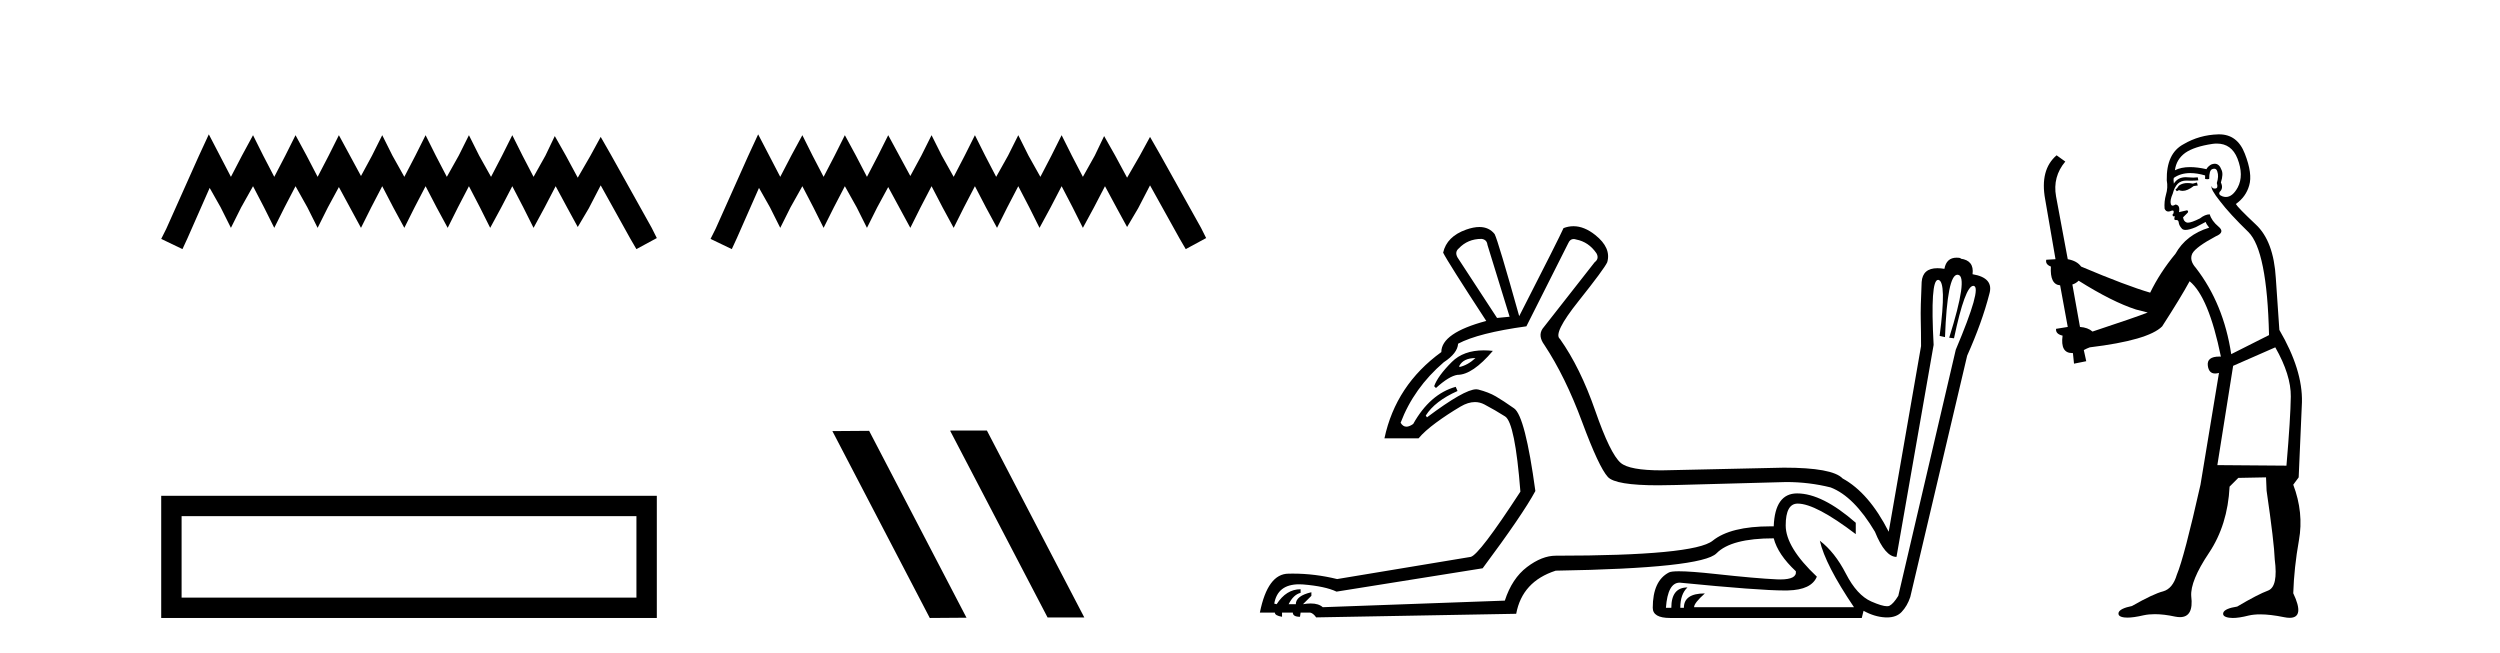 <?xml version='1.0' encoding='UTF-8' standalone='yes'?><svg xmlns='http://www.w3.org/2000/svg' xmlns:xlink='http://www.w3.org/1999/xlink' width='157.0' height='41.0' ><path d='M 13.114 8.437 L 12.473 9.825 L 10.444 14.363 L 10.124 15.003 L 11.459 15.644 L 11.779 14.95 L 13.167 11.8 L 13.861 13.028 L 14.502 14.309 L 15.142 13.028 L 15.89 11.693 L 16.584 13.028 L 17.224 14.309 L 17.865 13.028 L 18.559 11.693 L 19.306 13.028 L 19.947 14.309 L 20.588 13.028 L 21.282 11.747 L 21.976 13.028 L 22.67 14.309 L 23.31 13.028 L 24.004 11.693 L 24.698 13.028 L 25.392 14.309 L 26.033 13.028 L 26.727 11.693 L 27.421 13.028 L 28.115 14.309 L 28.755 13.028 L 29.449 11.693 L 30.143 13.028 L 30.784 14.309 L 31.478 13.028 L 32.172 11.693 L 32.866 13.028 L 33.507 14.309 L 34.201 13.028 L 34.895 11.693 L 35.642 13.081 L 36.283 14.256 L 36.977 13.081 L 37.724 11.64 L 39.593 15.003 L 39.966 15.644 L 41.248 14.95 L 40.927 14.309 L 38.365 9.718 L 37.724 8.597 L 37.084 9.771 L 36.283 11.159 L 35.535 9.771 L 34.841 8.544 L 34.254 9.771 L 33.507 11.106 L 32.813 9.771 L 32.172 8.49 L 31.531 9.771 L 30.837 11.106 L 30.09 9.771 L 29.449 8.49 L 28.809 9.771 L 28.061 11.106 L 27.367 9.771 L 26.727 8.49 L 26.086 9.771 L 25.392 11.106 L 24.645 9.771 L 24.004 8.49 L 23.364 9.771 L 22.67 11.053 L 21.976 9.771 L 21.282 8.49 L 20.641 9.771 L 19.947 11.106 L 19.253 9.771 L 18.559 8.49 L 17.918 9.771 L 17.224 11.106 L 16.53 9.771 L 15.89 8.49 L 15.196 9.771 L 14.502 11.106 L 13.808 9.771 L 13.114 8.437 Z' style='fill:#000000;stroke:none' /><path d='M 10.124 31.136 L 10.124 38.809 L 41.248 38.809 L 41.248 31.136 L 10.124 31.136 M 39.968 32.414 L 39.968 37.53 L 11.404 37.53 L 11.404 32.414 L 39.968 32.414 Z' style='fill:#000000;stroke:none' /><path d='M 47.612 8.437 L 46.971 9.825 L 44.943 14.363 L 44.622 15.003 L 45.957 15.644 L 46.277 14.95 L 47.665 11.8 L 48.359 13.028 L 49 14.309 L 49.64 13.028 L 50.388 11.693 L 51.082 13.028 L 51.722 14.309 L 52.363 13.028 L 53.057 11.693 L 53.804 13.028 L 54.445 14.309 L 55.086 13.028 L 55.78 11.747 L 56.474 13.028 L 57.168 14.309 L 57.808 13.028 L 58.502 11.693 L 59.196 13.028 L 59.89 14.309 L 60.531 13.028 L 61.225 11.693 L 61.919 13.028 L 62.613 14.309 L 63.254 13.028 L 63.948 11.693 L 64.642 13.028 L 65.282 14.309 L 65.976 13.028 L 66.67 11.693 L 67.364 13.028 L 68.005 14.309 L 68.699 13.028 L 69.393 11.693 L 70.14 13.081 L 70.781 14.256 L 71.475 13.081 L 72.222 11.64 L 74.091 15.003 L 74.464 15.644 L 75.746 14.95 L 75.425 14.309 L 72.863 9.718 L 72.222 8.597 L 71.582 9.771 L 70.781 11.159 L 70.033 9.771 L 69.339 8.544 L 68.752 9.771 L 68.005 11.106 L 67.311 9.771 L 66.67 8.49 L 66.03 9.771 L 65.336 11.106 L 64.588 9.771 L 63.948 8.49 L 63.307 9.771 L 62.56 11.106 L 61.866 9.771 L 61.225 8.49 L 60.584 9.771 L 59.89 11.106 L 59.143 9.771 L 58.502 8.49 L 57.862 9.771 L 57.168 11.053 L 56.474 9.771 L 55.78 8.49 L 55.139 9.771 L 54.445 11.106 L 53.751 9.771 L 53.057 8.49 L 52.416 9.771 L 51.722 11.106 L 51.028 9.771 L 50.388 8.49 L 49.694 9.771 L 49 11.106 L 48.306 9.771 L 47.612 8.437 Z' style='fill:#000000;stroke:none' /><path d='M 59.706 27.039 L 59.671 27.056 L 65.787 38.775 L 68.093 38.775 L 61.978 27.039 ZM 54.581 27.056 L 52.274 27.073 L 58.39 38.809 L 60.696 38.792 L 54.581 27.056 Z' style='fill:#000000;stroke:none' /><path d='M 93.036 15.002 Q 93.375 15.04 93.412 15.378 L 94.804 19.891 L 94.014 19.967 L 91.532 16.168 Q 91.344 15.829 91.607 15.604 Q 92.171 15.002 93.036 15.002 ZM 92.66 22.486 Q 92.171 22.938 91.645 23.051 L 91.645 22.975 Q 91.908 22.486 92.66 22.486 ZM 93.182 22.002 Q 91.903 22.002 91.174 22.731 Q 90.291 23.615 90.065 24.254 L 90.178 24.367 Q 91.005 23.615 91.532 23.54 Q 92.472 23.54 93.751 22.035 Q 93.454 22.002 93.182 22.002 ZM 98.821 15.011 Q 98.894 15.011 98.979 15.04 Q 99.768 15.19 100.257 15.905 Q 100.445 16.243 100.144 16.469 L 96.872 20.644 Q 96.571 21.095 96.985 21.659 Q 98.302 23.652 99.355 26.492 Q 100.408 29.332 100.972 29.952 Q 101.449 30.477 104.135 30.477 Q 104.623 30.477 105.184 30.46 L 105.222 30.46 L 112.18 30.272 Q 113.609 30.272 114.963 30.61 Q 116.43 31.174 117.746 33.393 Q 118.385 34.973 119.1 34.973 L 121.432 21.659 Q 121.211 17.576 121.71 17.576 Q 121.721 17.576 121.733 17.578 Q 122.259 17.672 121.808 21.095 L 122.146 21.17 Q 122.291 17.253 122.926 17.253 Q 122.95 17.253 122.974 17.259 Q 123.613 17.372 122.41 21.208 L 122.711 21.245 Q 123.406 17.952 123.923 17.952 Q 123.937 17.952 123.952 17.954 Q 124.478 18.048 122.823 21.96 L 119.213 37.418 Q 118.912 37.907 118.667 38.038 Q 118.606 38.071 118.504 38.071 Q 118.197 38.071 117.52 37.775 Q 116.618 37.38 115.922 36.026 Q 115.226 34.672 114.286 33.958 L 114.286 33.958 Q 114.624 35.462 116.43 38.132 L 106.388 38.132 Q 106.388 37.869 107.065 37.267 Q 105.748 37.267 105.748 38.17 L 105.523 38.17 Q 105.523 37.305 105.974 36.891 Q 104.959 36.891 104.959 38.17 L 104.62 38.17 Q 104.733 36.59 105.485 36.59 Q 110.47 37.082 112.08 37.082 Q 112.195 37.082 112.293 37.079 Q 113.759 37.042 114.098 36.214 Q 112.142 34.371 112.142 32.999 Q 112.142 31.626 112.894 31.626 Q 114.023 31.626 116.542 33.544 L 116.542 32.829 Q 114.436 30.986 112.857 30.986 Q 111.465 30.986 111.39 33.055 Q 111.287 33.054 111.187 33.054 Q 108.675 33.054 107.554 33.958 Q 106.388 34.898 97.7 34.898 Q 96.835 34.898 95.894 35.612 Q 94.954 36.327 94.503 37.719 L 83.069 38.132 Q 82.809 37.898 82.314 37.898 Q 82.094 37.898 81.828 37.944 L 82.355 37.418 L 82.355 37.192 Q 81.377 37.418 81.377 37.944 L 80.926 37.944 Q 81.226 37.343 81.678 37.23 L 81.678 37.004 Q 80.775 37.004 80.173 37.944 L 80.023 37.907 Q 80.231 36.694 81.587 36.694 Q 81.704 36.694 81.828 36.703 Q 83.22 36.816 83.934 37.154 L 93.111 35.688 Q 95.631 32.303 96.421 30.836 Q 95.782 26.135 95.086 25.646 Q 94.39 25.157 93.939 24.894 Q 93.487 24.63 92.829 24.461 Q 92.776 24.447 92.71 24.447 Q 91.964 24.447 89.614 26.21 L 89.538 26.097 Q 90.103 25.194 91.532 24.555 L 91.419 24.292 Q 89.802 24.743 88.749 26.624 Q 88.509 26.795 88.324 26.795 Q 88.102 26.795 87.959 26.548 Q 88.786 24.367 90.667 22.75 Q 91.532 22.186 91.569 21.584 Q 92.848 20.907 95.857 20.493 L 98.49 15.265 Q 98.602 15.011 98.821 15.011 ZM 98.813 14.206 Q 98.499 14.206 98.189 14.325 Q 97.925 14.927 95.406 19.854 Q 94.089 15.153 93.864 14.701 Q 93.512 14.256 92.905 14.256 Q 92.538 14.256 92.077 14.419 Q 90.855 14.852 90.629 15.867 Q 90.93 16.469 93.337 20.155 Q 90.516 20.907 90.516 22.11 Q 87.658 24.179 86.943 27.526 L 89.087 27.526 Q 89.463 27.075 90.178 26.548 Q 90.892 26.022 91.72 25.533 Q 92.198 25.25 92.626 25.25 Q 92.938 25.25 93.224 25.401 Q 93.901 25.759 94.522 26.153 Q 95.142 26.548 95.481 30.874 Q 92.886 34.86 92.359 34.973 L 83.972 36.365 Q 82.57 36.023 81.199 36.023 Q 81.062 36.023 80.926 36.026 Q 79.609 36.026 79.12 38.471 L 80.061 38.471 Q 80.061 38.659 80.512 38.734 L 80.512 38.471 L 81.189 38.471 Q 81.189 38.734 81.64 38.734 L 81.678 38.471 L 82.28 38.471 Q 82.468 38.508 82.656 38.772 L 95.217 38.546 Q 95.594 36.515 97.7 35.838 Q 106.877 35.688 107.798 34.747 Q 108.72 33.807 111.39 33.807 Q 111.653 34.823 112.781 35.876 Q 112.85 36.389 111.799 36.389 Q 111.694 36.389 111.578 36.383 Q 110.299 36.327 107.723 36.045 Q 106.177 35.876 105.437 35.876 Q 104.943 35.876 104.808 35.951 Q 103.793 36.477 103.793 38.17 Q 103.793 38.809 104.883 38.809 L 116.919 38.809 L 117.031 38.358 Q 117.708 38.734 118.385 38.772 Q 118.447 38.775 118.506 38.775 Q 119.095 38.775 119.42 38.433 Q 119.777 38.057 119.965 37.493 L 123.538 22.336 Q 124.478 20.23 124.93 18.462 Q 125.23 17.447 123.876 17.221 Q 123.989 16.356 123.124 16.243 L 123.124 16.206 Q 122.991 16.182 122.875 16.182 Q 122.236 16.182 122.109 16.883 Q 121.87 16.843 121.671 16.843 Q 120.742 16.843 120.68 17.71 Q 120.604 19.327 120.623 20.079 Q 120.642 20.832 120.642 21.734 L 118.611 33.393 Q 117.37 30.949 115.715 30.046 Q 115.076 29.369 112.029 29.369 L 105.222 29.52 Q 104.758 29.538 104.353 29.538 Q 102.329 29.538 101.78 29.068 Q 101.122 28.504 100.182 25.796 Q 99.242 23.088 97.963 21.283 Q 97.512 20.944 99.129 18.914 Q 100.746 16.883 100.934 16.469 Q 101.198 15.566 100.182 14.758 Q 99.489 14.206 98.813 14.206 Z' style='fill:#000000;stroke:none' /><path d='M 137.969 11.461 L 137.712 11.53 Q 137.533 11.495 137.379 11.495 Q 137.226 11.495 137.097 11.53 Q 136.841 11.615 136.79 11.717 Q 136.739 11.82 136.619 11.905 L 136.705 12.008 L 136.841 11.94 Q 136.949 11.988 137.07 11.988 Q 137.373 11.988 137.764 11.683 L 138.02 11.649 L 137.969 11.461 ZM 139.217 9.016 Q 140.14 9.016 140.514 9.958 Q 140.924 11.017 140.531 11.769 Q 140.203 12.37 139.787 12.37 Q 139.684 12.37 139.574 12.332 Q 139.284 12.23 139.403 12.042 Q 139.643 11.82 139.472 11.461 Q 139.643 10.915 139.506 10.658 Q 139.369 10.283 139.085 10.283 Q 138.981 10.283 138.857 10.334 Q 138.635 10.47 138.566 10.624 Q 137.993 10.494 137.536 10.494 Q 136.972 10.494 136.585 10.693 Q 136.67 10.009 137.234 9.599 Q 137.798 9.206 138.942 9.036 Q 139.085 9.016 139.217 9.016 ZM 130.538 17.628 Q 132.656 18.96 134.142 19.438 L 134.877 19.626 Q 134.142 19.917 131.409 20.822 Q 131.119 20.566 130.623 20.532 L 130.145 17.867 Q 130.367 17.799 130.538 17.628 ZM 139.056 10.595 Q 139.201 10.595 139.25 10.778 Q 139.352 11.068 139.216 11.495 Q 139.318 11.82 139.13 11.837 Q 139.099 11.842 139.071 11.842 Q 138.92 11.842 138.891 11.683 L 138.891 11.683 Q 138.806 11.871 139.421 12.64 Q 140.018 13.426 141.197 14.57 Q 142.376 15.732 142.495 21.044 L 140.121 22.24 Q 139.643 19.08 137.9 16.825 Q 137.473 16.347 137.678 15.92 Q 137.9 15.51 139.147 14.843 Q 139.762 14.587 139.318 14.228 Q 138.891 13.87 138.771 13.46 Q 138.481 13.46 138.157 13.716 Q 137.62 13.984 137.399 13.984 Q 137.352 13.984 137.32 13.972 Q 137.132 13.904 137.097 13.648 L 137.354 13.391 Q 137.473 13.289 137.354 13.204 L 136.841 13.323 Q 136.927 12.879 136.619 12.845 Q 136.512 12.914 136.442 12.914 Q 136.357 12.914 136.329 12.811 Q 136.26 12.589 136.448 12.162 Q 136.551 11.752 136.773 11.53 Q 136.978 11.34 137.299 11.34 Q 137.326 11.34 137.354 11.342 Q 137.473 11.347 137.591 11.347 Q 137.826 11.347 138.054 11.325 L 138.02 11.137 Q 137.892 11.154 137.742 11.154 Q 137.593 11.154 137.422 11.137 Q 137.343 11.128 137.269 11.128 Q 136.77 11.128 136.517 11.53 Q 136.482 11.273 136.517 11.171 Q 136.949 10.869 137.552 10.869 Q 137.975 10.869 138.481 11.017 L 138.481 11.239 Q 138.558 11.256 138.622 11.256 Q 138.686 11.256 138.737 11.239 Q 138.737 10.693 138.925 10.624 Q 138.998 10.595 139.056 10.595 ZM 142.888 21.813 Q 143.879 23.555 143.862 24.905 Q 143.845 26.254 143.589 29.243 L 139.25 29.209 L 140.241 22.974 L 142.888 21.813 ZM 139.364 8.437 Q 139.333 8.437 139.301 8.438 Q 138.122 8.472 137.132 9.053 Q 136.038 9.633 136.073 11.325 Q 136.158 11.786 136.021 12.23 Q 135.902 12.657 135.936 13.101 Q 136.009 13.284 136.169 13.284 Q 136.234 13.284 136.312 13.255 Q 136.391 13.22 136.439 13.22 Q 136.555 13.22 136.482 13.426 Q 136.414 13.46 136.448 13.545 Q 136.471 13.591 136.524 13.591 Q 136.551 13.591 136.585 13.579 L 136.585 13.579 Q 136.489 13.82 136.633 13.82 Q 136.643 13.82 136.653 13.819 Q 136.667 13.817 136.68 13.817 Q 136.809 13.817 136.824 13.972 Q 136.841 14.16 137.029 14.365 Q 137.103 14.439 137.253 14.439 Q 137.485 14.439 137.9 14.263 L 138.515 13.938 Q 138.566 14.092 138.737 14.297 Q 137.285 14.741 136.619 15.937 Q 135.645 17.115 135.031 18.379 Q 133.561 17.952 130.692 16.74 Q 130.436 16.381 129.855 16.278 L 129.12 12.332 Q 128.898 11.102 129.701 10.146 L 129.154 9.753 Q 128.095 10.658 128.437 12.52 L 129.086 16.278 L 128.505 16.312 Q 128.437 16.603 128.796 16.74 Q 128.727 17.867 129.376 17.918 L 129.855 20.532 Q 129.479 20.6 129.12 20.651 Q 129.086 20.976 129.53 21.078 Q 129.381 22.173 130.133 22.173 Q 130.156 22.173 130.179 22.172 L 130.248 22.838 L 131.016 22.684 L 130.863 21.984 Q 131.05 21.881 131.238 21.813 Q 134.911 21.369 135.782 20.498 Q 136.961 18.67 137.507 17.662 Q 138.703 18.636 139.472 22.394 Q 139.424 22.392 139.379 22.392 Q 138.571 22.392 138.652 22.974 Q 138.719 23.456 139.11 23.456 Q 139.219 23.456 139.352 23.419 L 139.352 23.419 L 138.191 30.439 Q 137.166 35 136.705 36.093 Q 136.448 36.964 135.85 37.135 Q 135.236 37.289 133.886 38.058 Q 133.134 38.211 133.049 38.468 Q 132.981 38.724 133.408 38.775 Q 133.496 38.786 133.601 38.786 Q 133.99 38.786 134.621 38.639 Q 134.942 38.57 135.323 38.57 Q 135.895 38.57 136.602 38.724 Q 136.765 38.756 136.902 38.756 Q 137.772 38.756 137.61 37.443 Q 137.542 36.486 138.72 34.727 Q 139.899 32.967 140.018 30.559 L 140.565 30.012 L 142.307 29.978 L 142.342 30.815 Q 142.82 34.095 142.854 35.137 Q 143.076 36.828 142.444 37.084 Q 141.795 37.323 140.497 38.092 Q 139.728 38.211 139.626 38.468 Q 139.54 38.724 139.984 38.792 Q 140.091 38.809 140.221 38.809 Q 140.612 38.809 141.214 38.656 Q 141.53 38.582 141.94 38.582 Q 142.574 38.582 143.435 38.758 Q 143.635 38.799 143.79 38.799 Q 144.751 38.799 144.016 37.255 Q 144.067 35.649 144.374 33.924 Q 144.682 32.199 144.016 30.439 L 144.357 29.978 L 144.562 25.263 Q 144.613 23.231 143.144 20.72 Q 143.076 19.797 142.922 17.474 Q 142.786 15.134 141.658 14.092 Q 140.531 13.033 140.411 12.811 Q 141.043 12.367 141.248 11.649 Q 141.47 10.915 140.975 9.651 Q 140.509 8.437 139.364 8.437 Z' style='fill:#000000;stroke:none' /></svg>